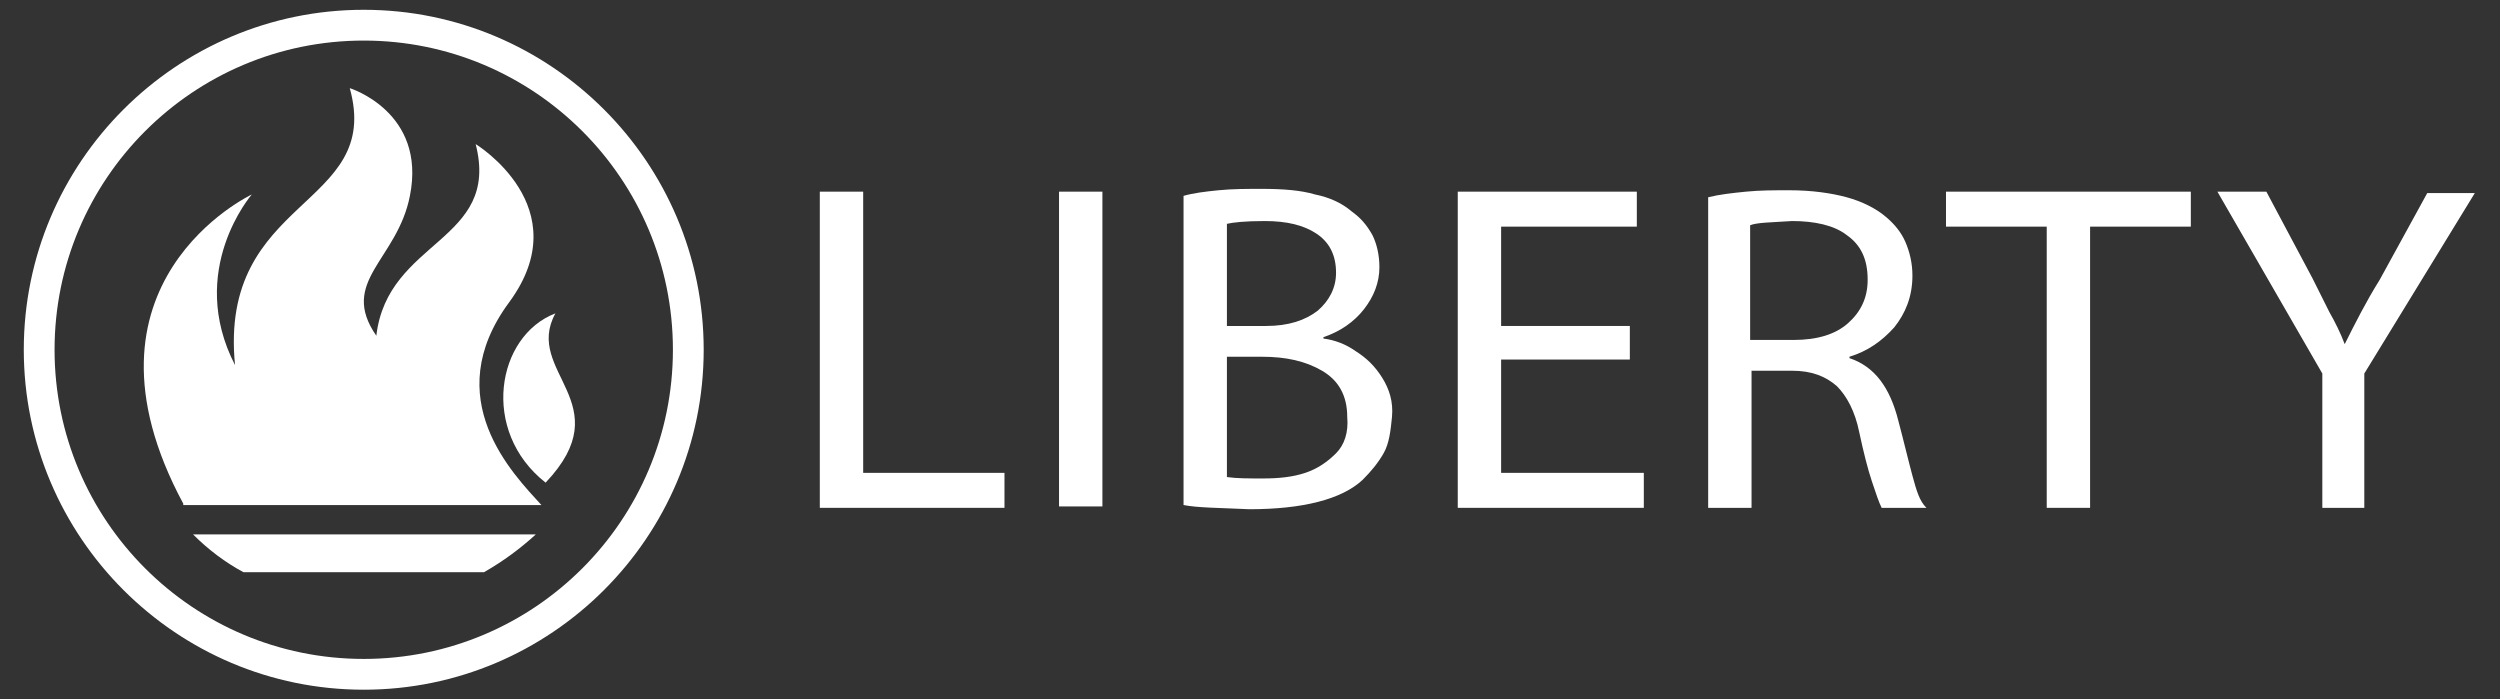 <?xml version="1.0" encoding="utf-8"?>
<!-- Generator: Adobe Illustrator 27.7.0, SVG Export Plug-In . SVG Version: 6.00 Build 0)  -->
<svg version="1.1" id="Layer_1" xmlns="http://www.w3.org/2000/svg" xmlns:xlink="http://www.w3.org/1999/xlink" x="0px" y="0px"
	 viewBox="0 0 178.7 50" style="enable-background:new 0 0 178.7 50;" xml:space="preserve">
<rect x="0" y="0" width="178.7" height="50" fill="#333333" stroke="none"/>
<style type="text/css">
	.st0{fill:#FFFFFF;}
</style>
<g>
	<polygon class="st0" points="58.6,36.3 58.6,13.7 61.7,13.7 61.7,33.8 71.8,33.8 71.8,36.3 	"/>
	<rect x="75.7" y="13.7" class="st0" width="3.1" height="22.5"/>
	<g>
		<path class="st0" d="M98.8,27c-0.5-0.8-1.1-1.4-1.9-1.9c-0.7-0.5-1.5-0.8-2.3-0.9v-0.1c1.2-0.4,2.2-1.1,2.9-2
			c0.7-0.9,1.1-1.9,1.1-3c0-0.9-0.2-1.7-0.5-2.3c-0.4-0.7-0.8-1.2-1.5-1.7c-0.7-0.6-1.6-1-2.6-1.2c-1-0.3-2.3-0.4-3.8-0.4
			c-1.1,0-2.1,0-3.1,0.1c-1,0.1-1.8,0.2-2.5,0.4v22.1c1,0.2,2.6,0.2,4.7,0.3c3.8,0,6.6-0.7,8.1-2.1c0.6-0.6,1.1-1.2,1.5-1.9
			c0.4-0.7,0.5-1.6,0.6-2.6C99.6,28.7,99.3,27.8,98.8,27z M87.7,16c0.4-0.1,1.3-0.2,2.7-0.2c1.6,0,2.8,0.3,3.7,0.9
			c0.9,0.6,1.4,1.5,1.4,2.8c0,1.1-0.5,2-1.3,2.7c-0.9,0.7-2.1,1.1-3.7,1.1h-2.8V16z M95.5,32.4c-0.6,0.6-1.3,1.1-2.2,1.4
			c-0.9,0.3-1.9,0.4-3,0.4c-1.1,0-1.9,0-2.6-0.1v-8.6h2.5c1.7,0,3.1,0.3,4.3,1c1.2,0.7,1.8,1.8,1.8,3.3
			C96.4,30.9,96.1,31.8,95.5,32.4z"/>
	</g>
	<polygon class="st0" points="116.5,23.3 116.5,25.7 107.3,25.7 107.3,33.8 117.5,33.8 117.5,36.3 104.2,36.3 104.2,13.7 117,13.7 
		117,16.2 107.3,16.2 107.3,23.3 	"/>
	<g>
		<path class="st0" d="M136.7,34c-0.3-1.1-0.6-2.4-1-3.9c-0.6-2.4-1.7-3.9-3.5-4.5v-0.1c1.3-0.4,2.3-1.1,3.2-2.1
			c0.8-1,1.3-2.2,1.3-3.7c0-0.9-0.2-1.7-0.5-2.4c-0.3-0.7-0.8-1.3-1.4-1.8c-0.7-0.6-1.7-1.1-2.8-1.4c-1.1-0.3-2.5-0.5-4.1-0.5
			c-1.1,0-2.1,0-3.1,0.1c-1,0.1-1.9,0.2-2.7,0.4v22.2h3.1v-9.8h2.9c1.4,0,2.4,0.4,3.2,1.1c0.7,0.7,1.3,1.8,1.6,3.3
			c0.3,1.4,0.6,2.6,0.9,3.5c0.3,0.9,0.5,1.5,0.7,1.9h3.2C137.2,35.8,137,35.1,136.7,34z M128.2,24.3h-3.1v-8.2
			c0.5-0.2,1.5-0.2,3-0.3c1.6,0,3,0.3,3.9,1c1,0.7,1.5,1.7,1.5,3.2c0,1.3-0.5,2.3-1.4,3.1C131.2,23.9,129.9,24.3,128.2,24.3z"/>
	</g>
	<polygon class="st0" points="146.3,36.3 146.3,16.2 139.1,16.2 139.1,13.7 156.6,13.7 156.6,16.2 149.4,16.2 149.4,36.3 	"/>
	<path class="st0" d="M169.1,36.3H166v-9.6l-7.5-13h3.5l3.3,6.2l1.2,2.4c0.4,0.7,0.8,1.5,1.1,2.3c0.7-1.4,1.5-3,2.5-4.6l3.4-6.2h3.4
		l-7.9,12.9V36.3z"/>
	<path class="st0" d="M34.6,40.9H17.4c-1.3-0.7-2.5-1.6-3.6-2.7h24.5C37.2,39.2,36,40.1,34.6,40.9z"/>
	<path class="st0" d="M39,34.5c-4.7-3.7-3.5-10.5,0.7-12.1C37.4,26.6,44.4,28.8,39,34.5z"/>
	<g>
		<path class="st0" d="M13.1,36c-8.5-15.8,4.9-22.1,4.9-22.1s-4.7,5.4-1.2,12.2c0-0.2,0,0,0,0c-1.2-12.1,10.6-11.2,8.2-19.8
			c0,0,5.5,1.7,4.3,7.7c-0.9,4.6-5.1,6.1-2.4,10c0.8-6.9,8.9-6.7,7.1-13.7c0,0,7.4,4.5,2.4,11.3c-5.1,6.9,0.3,12.3,2.3,14.5H13.1z"
			/>
		<g>
			<path class="st0" d="M26,0.7C12.6,0.7,1.7,11.6,1.7,25c0,13.4,10.9,24.3,24.3,24.3c13.4,0,24.3-10.9,24.3-24.3
				C50.3,11.6,39.4,0.7,26,0.7z M26,47.1C13.8,47.1,3.9,37.2,3.9,25C3.9,12.8,13.8,2.9,26,2.9c12.2,0,22.1,9.9,22.1,22.1
				C48.1,37.2,38.2,47.1,26,47.1z"/>
		</g>
	</g>
</g>
</svg>
